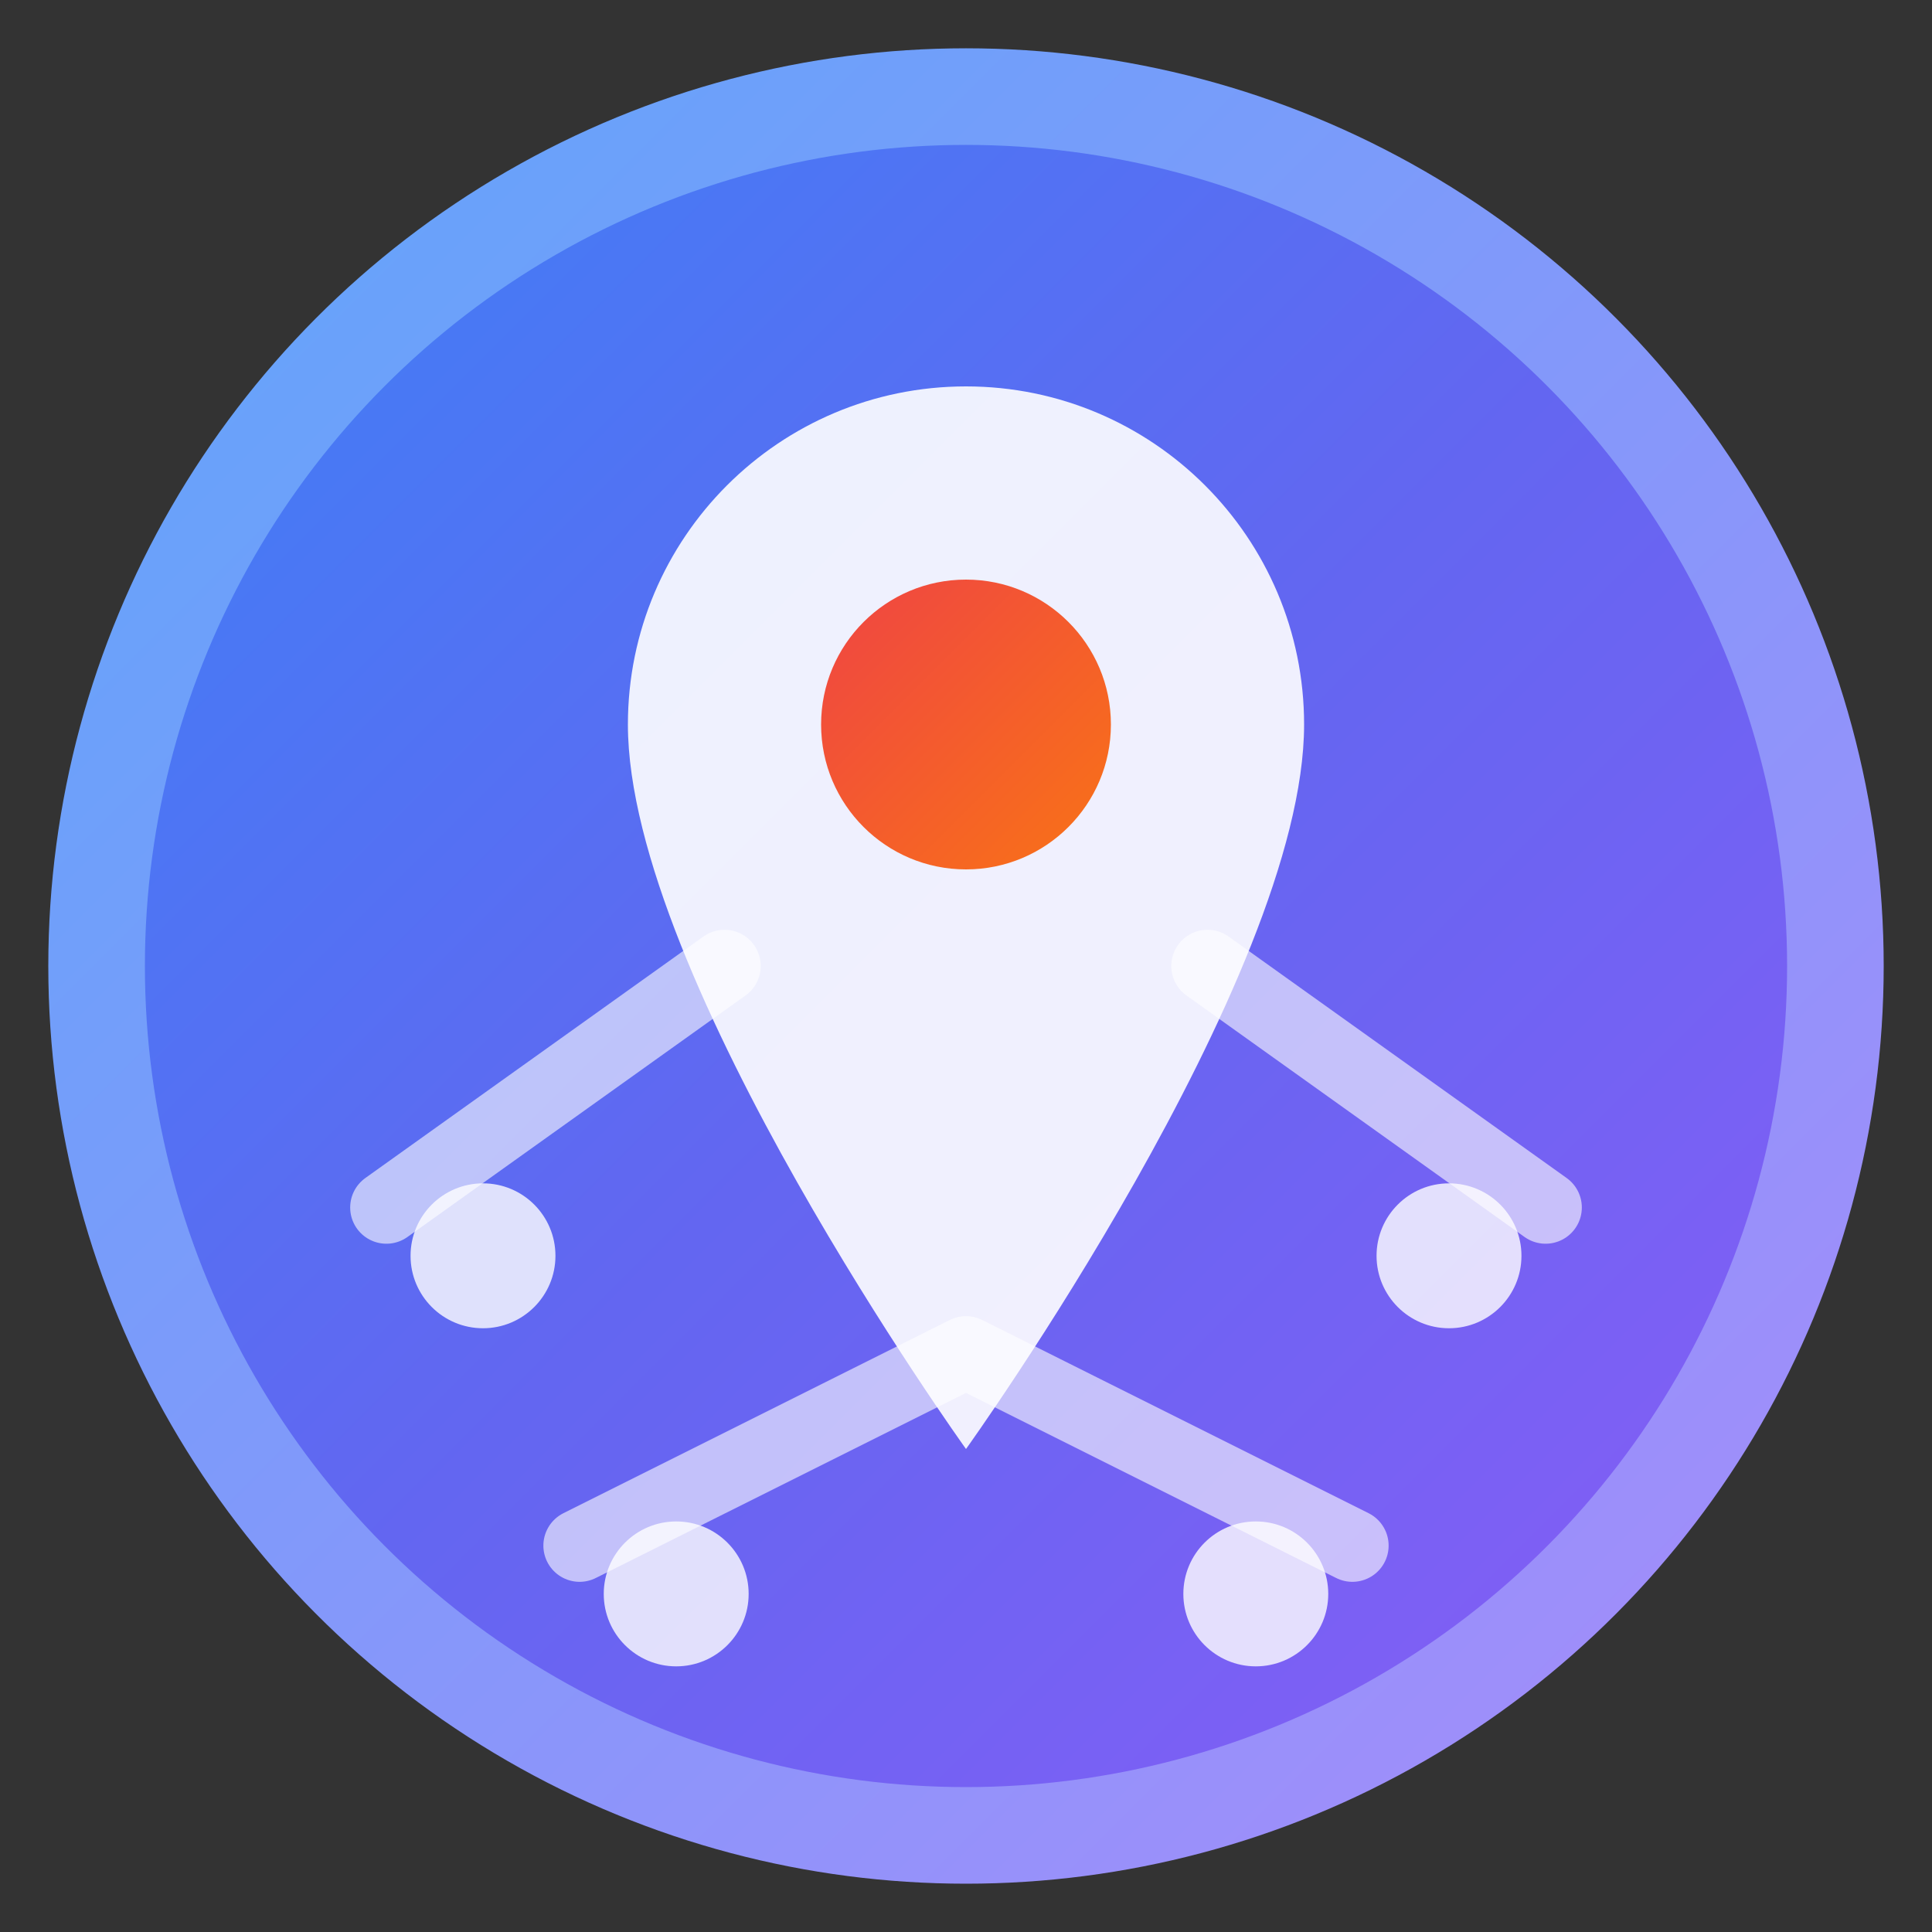 <svg viewBox="0 0 40 40" fill="none" xmlns="http://www.w3.org/2000/svg">
  <rect x="0" y="0" width="40" height="40" fill="#333333" stroke="none"/>
  <!-- Outer circle with gradient -->
  <circle cx="20" cy="20" r="18" fill="url(#logoGradient)" stroke="url(#strokeGradient)" stroke-width="2"/>
  
  <!-- Inner map pin shape -->
  <path d="M20 8C16.134 8 13 11.134 13 15C13 20.25 20 30 20 30S27 20.25 27 15C27 11.134 23.866 8 20 8Z" fill="white" fill-opacity="0.9"/>
  
  <!-- Center dot -->
  <circle cx="20" cy="15" r="3" fill="url(#centerGradient)"/>
  
  <!-- Connecting lines representing map routes -->
  <path d="M8 25L15 20M25 20L32 25M12 32L20 28M20 28L28 32" stroke="white" stroke-width="1.5" stroke-opacity="0.6" stroke-linecap="round"/>
  
  <!-- Small dots representing other locations -->
  <circle cx="10" cy="26" r="1.5" fill="white" fill-opacity="0.8"/>
  <circle cx="30" cy="26" r="1.5" fill="white" fill-opacity="0.8"/>
  <circle cx="14" cy="33" r="1.5" fill="white" fill-opacity="0.8"/>
  <circle cx="26" cy="33" r="1.5" fill="white" fill-opacity="0.8"/>
  
  <!-- Gradient definitions -->
  <defs>
    <linearGradient id="logoGradient" x1="0%" y1="0%" x2="100%" y2="100%">
      <stop offset="0%" stop-color="#3B82F6"/>
      <stop offset="50%" stop-color="#6366F1"/>
      <stop offset="100%" stop-color="#8B5CF6"/>
    </linearGradient>
    
    <linearGradient id="strokeGradient" x1="0%" y1="0%" x2="100%" y2="100%">
      <stop offset="0%" stop-color="#60A5FA"/>
      <stop offset="100%" stop-color="#A78BFA"/>
    </linearGradient>
    
    <linearGradient id="centerGradient" x1="0%" y1="0%" x2="100%" y2="100%">
      <stop offset="0%" stop-color="#EF4444"/>
      <stop offset="100%" stop-color="#F97316"/>
    </linearGradient>
  </defs>
</svg>